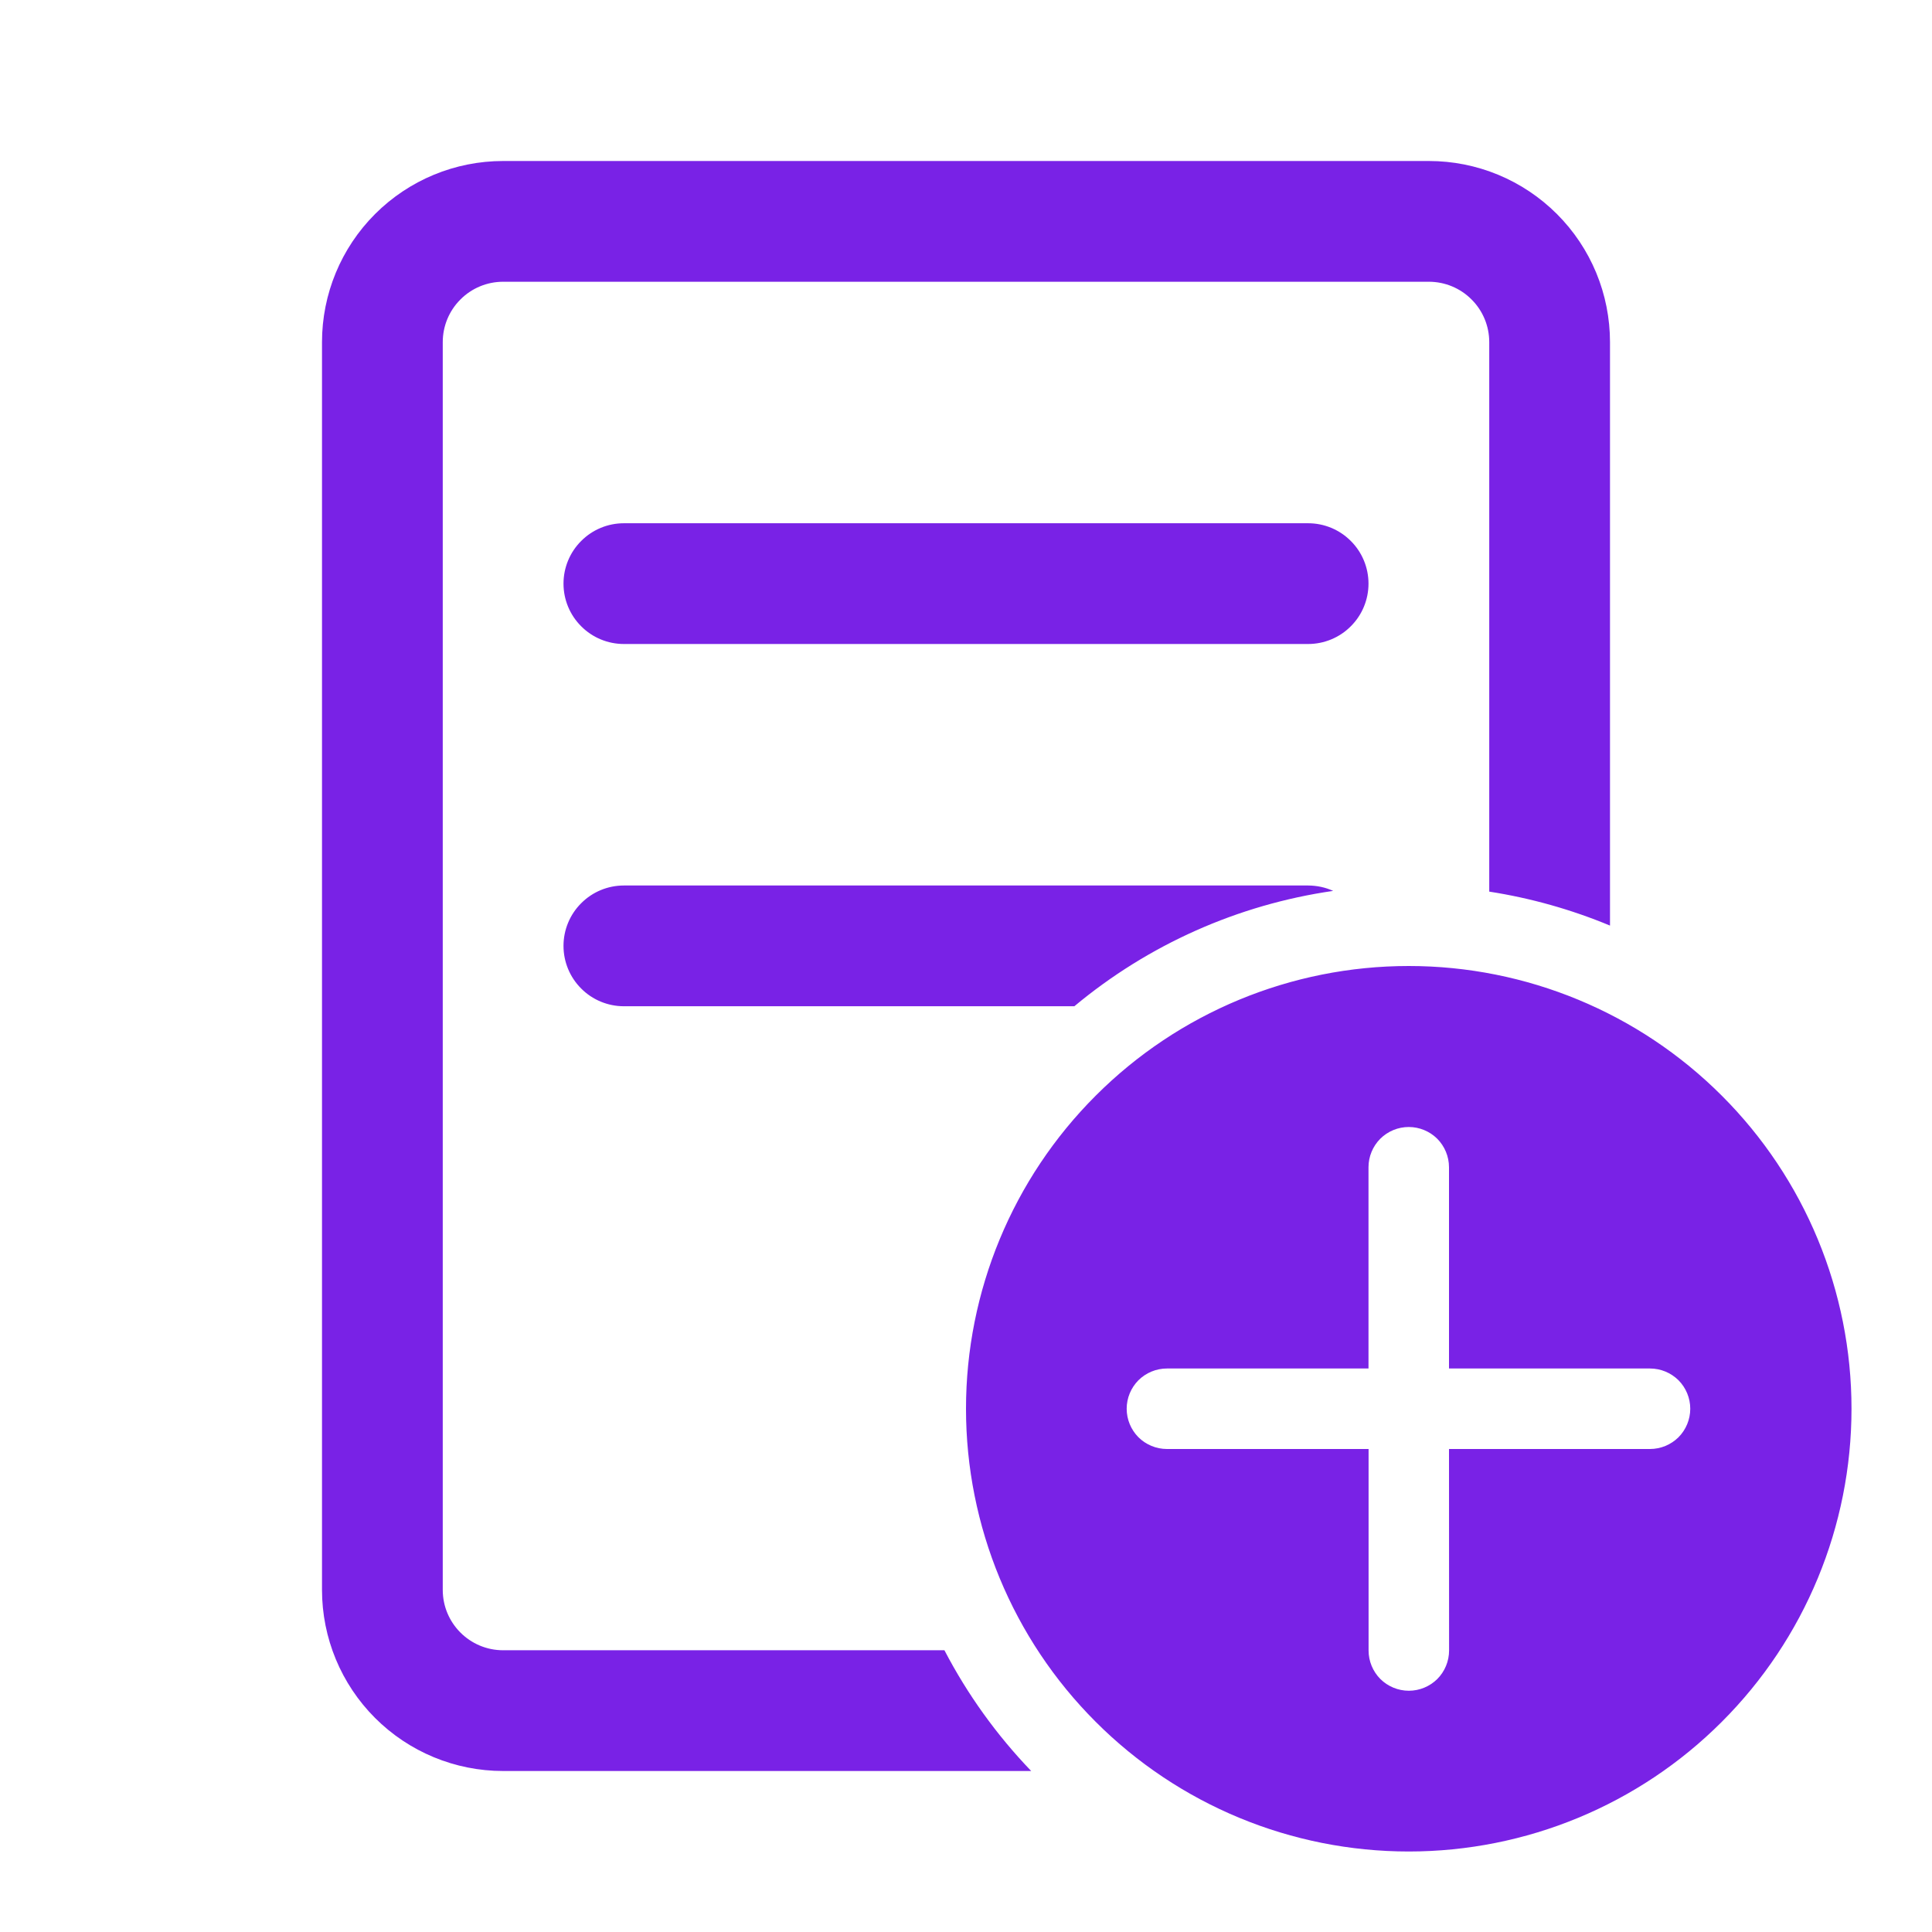 <svg width="24" height="24" viewBox="0 0 24 24" fill="none" xmlns="http://www.w3.org/2000/svg">
<path d="M4 4.25C4 3.653 4.237 3.081 4.659 2.659C5.081 2.237 5.653 2 6.25 2H17.75C18.046 2 18.338 2.058 18.611 2.171C18.884 2.284 19.132 2.45 19.341 2.659C19.55 2.868 19.716 3.116 19.829 3.389C19.942 3.662 20 3.955 20 4.25V11.498C19.519 11.298 19.015 11.156 18.5 11.076V4.25C18.5 4.051 18.421 3.86 18.28 3.72C18.14 3.579 17.949 3.5 17.75 3.5H6.25C6.051 3.5 5.86 3.579 5.72 3.72C5.579 3.86 5.5 4.051 5.5 4.25V19.75C5.5 20.164 5.836 20.5 6.25 20.5H11.732C12.018 21.049 12.381 21.554 12.81 22H6.25C5.653 22 5.081 21.763 4.659 21.341C4.237 20.919 4 20.347 4 19.75V4.25ZM16.25 11C16.361 11.001 16.465 11.023 16.561 11.067C15.377 11.238 14.265 11.734 13.346 12.5H7.75C7.551 12.5 7.36 12.421 7.22 12.28C7.079 12.14 7 11.949 7 11.75C7 11.551 7.079 11.36 7.22 11.22C7.36 11.079 7.551 11 7.75 11H16.25ZM7.75 6.5C7.551 6.5 7.36 6.579 7.22 6.72C7.079 6.86 7 7.051 7 7.25C7 7.449 7.079 7.64 7.22 7.78C7.36 7.921 7.551 8 7.75 8H16.25C16.449 8 16.64 7.921 16.78 7.78C16.921 7.64 17 7.449 17 7.25C17 7.051 16.921 6.86 16.78 6.72C16.64 6.579 16.449 6.5 16.25 6.5H7.75ZM23 17.5C23 16.041 22.421 14.642 21.389 13.611C20.358 12.579 18.959 12 17.5 12C16.041 12 14.642 12.579 13.611 13.611C12.579 14.642 12 16.041 12 17.5C12 18.959 12.579 20.358 13.611 21.389C14.642 22.421 16.041 23 17.5 23C18.959 23 20.358 22.421 21.389 21.389C22.421 20.358 23 18.959 23 17.5ZM18 18L18.001 20.503C18.001 20.636 17.948 20.763 17.855 20.857C17.761 20.95 17.634 21.003 17.501 21.003C17.368 21.003 17.241 20.95 17.147 20.857C17.054 20.763 17.001 20.636 17.001 20.503V18H14.496C14.363 18 14.236 17.947 14.142 17.854C14.049 17.76 13.996 17.633 13.996 17.5C13.996 17.367 14.049 17.24 14.142 17.146C14.236 17.053 14.363 17 14.496 17H17V14.5C17 14.367 17.053 14.24 17.146 14.146C17.24 14.053 17.367 14 17.5 14C17.633 14 17.76 14.053 17.854 14.146C17.947 14.24 18 14.367 18 14.5V17H20.497C20.63 17 20.757 17.053 20.851 17.146C20.944 17.24 20.997 17.367 20.997 17.5C20.997 17.633 20.944 17.76 20.851 17.854C20.757 17.947 20.63 18 20.497 18H18Z" fill="#7922E6"/>
</svg>
